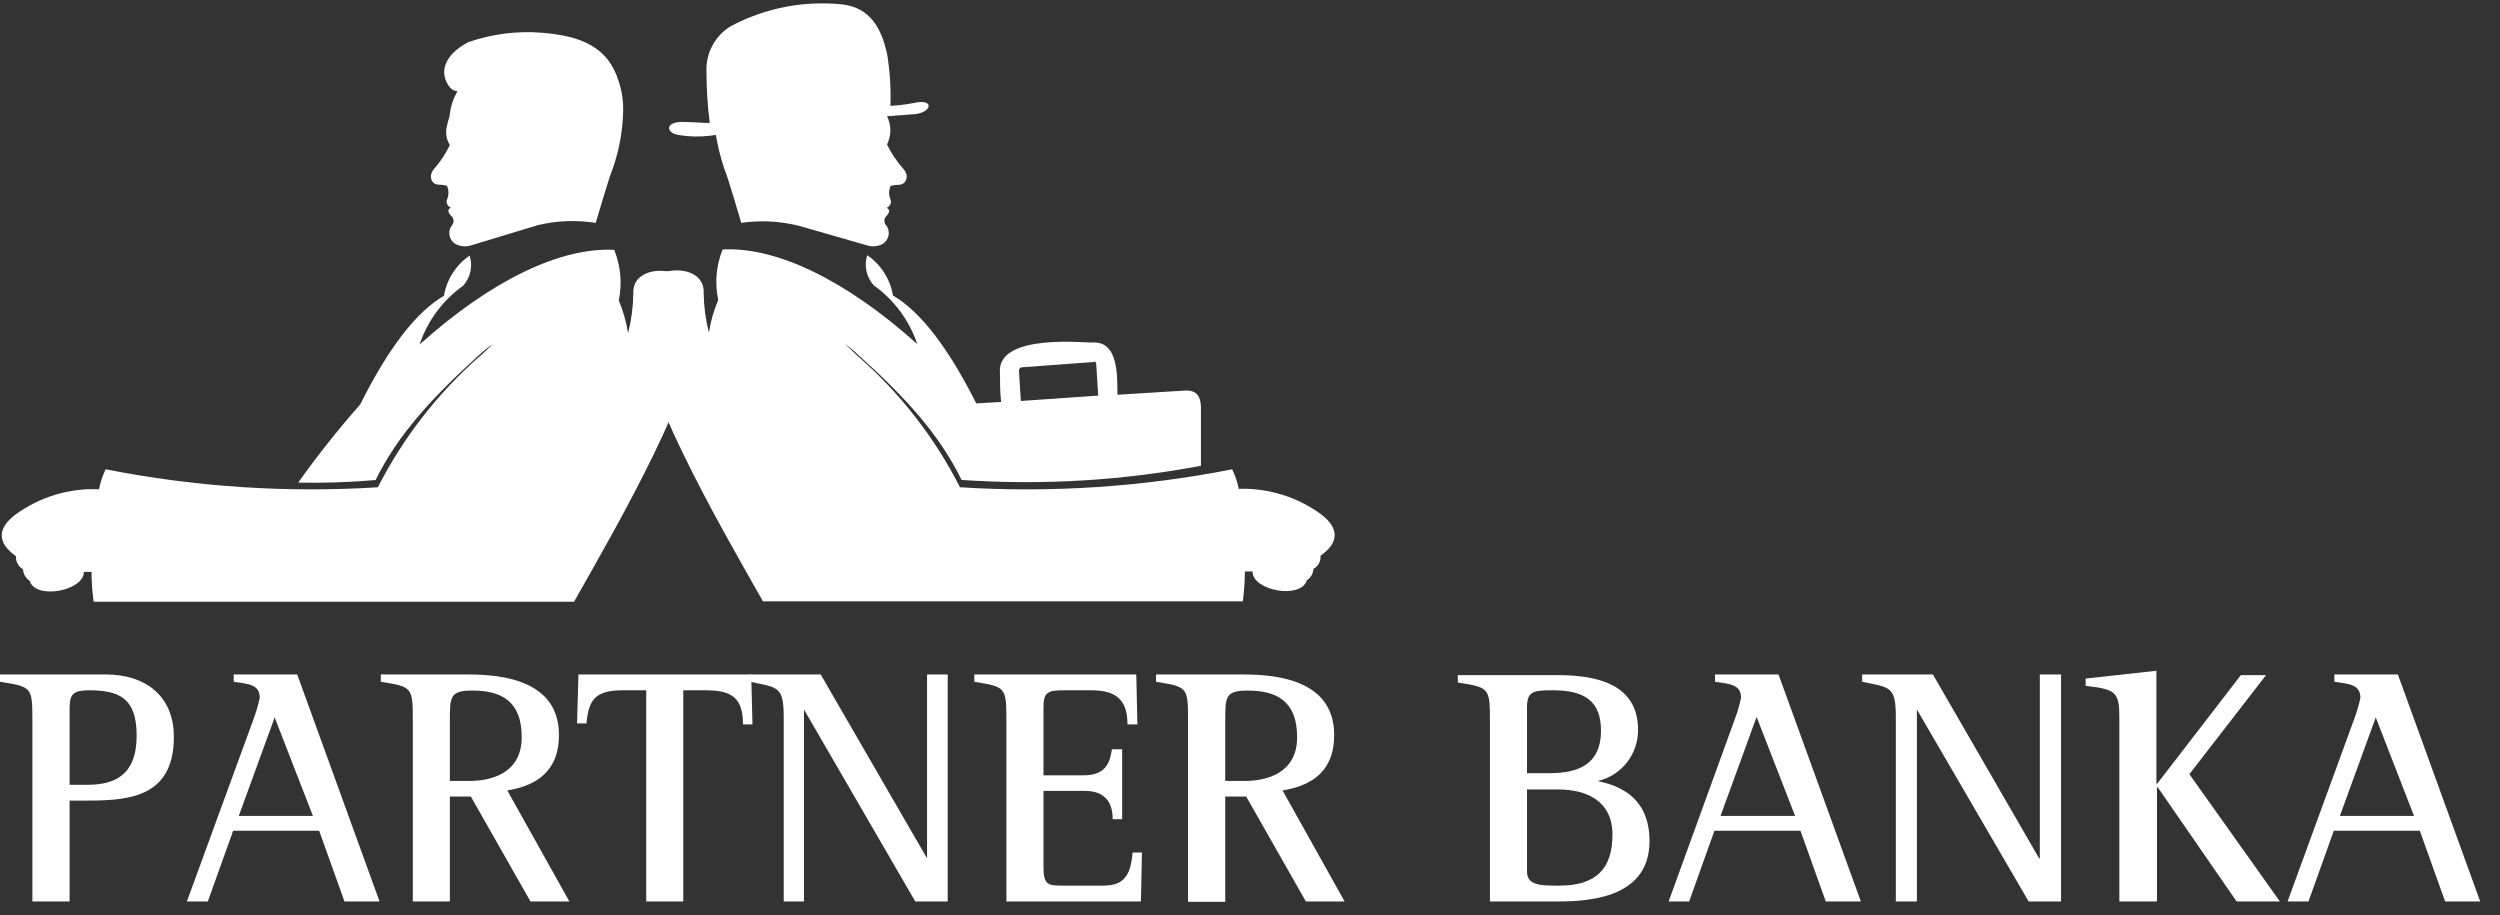 <?xml version="1.0" encoding="UTF-8"?>
<svg width="112px" height="41px" viewBox="0 0 112 41" version="1.1" xmlns="http://www.w3.org/2000/svg" xmlns:xlink="http://www.w3.org/1999/xlink">
    <rect x="0" y="0" width="112" height="41" fill="#333333" stroke="none"/>
    <!-- Generator: Sketch 58 (84663) - https://sketch.com -->
    <title>PartnerBank</title>
    <desc>Created with Sketch.</desc>
    <g id="Page-1" stroke="none" stroke-width="1" fill="none" fill-rule="evenodd">
        <g id="PartnerBank" transform="translate(0, 0.151)" fill="#FFFFFF">
            <path d="M26.682,9.834 C25.822,9.698 24.943,9.732 24.096,9.935 L21.124,10.835 C20.931,10.902 20.721,10.902 20.528,10.835 C20.227,10.741 20.06,10.42 20.155,10.12 C20.172,10.065 20.198,10.014 20.23,9.967 C20.35,9.844 20.348,9.647 20.225,9.528 C20.217,9.52 20.208,9.512 20.199,9.504 C20.053,9.346 20.046,9.232 20.199,9.149 C20.057,9.098 19.978,8.946 20.021,8.801 C20.114,8.6 20.114,8.368 20.021,8.167 C19.879,8.136 19.735,8.119 19.59,8.116 C19.305,8.065 19.197,7.71 19.438,7.425 C19.726,7.1 19.968,6.735 20.154,6.342 C19.78,5.772 20.154,5.207 20.154,4.941 C20.199,4.587 20.315,4.247 20.496,3.939 C20.394,3.931 20.296,3.891 20.217,3.826 C20.022,3.63 19.909,3.367 19.9,3.09 C19.9,2.653 20.192,2.159 20.972,1.74 C22.033,1.371 23.16,1.226 24.28,1.316 C26.042,1.461 27.252,1.95 27.722,3.509 C27.862,3.931 27.929,4.375 27.918,4.821 C27.898,5.697 27.743,6.565 27.455,7.394 C27.284,7.78 26.726,9.732 26.688,9.834" id="Fill-64"></path>
            <path d="M21.497,15.81 L22.086,15.265 C21.85,15.421 21.627,15.597 21.421,15.791 C19.387,17.642 17.84,19.295 16.826,21.355 C15.673,21.455 14.516,21.493 13.359,21.47 C14.223,20.255 15.149,19.088 16.135,17.971 C17.403,15.436 18.654,13.813 19.887,13.103 C20.011,12.37 20.428,11.718 21.041,11.297 C21.191,11.77 21.078,12.287 20.743,12.654 C19.833,13.303 19.152,14.224 18.797,15.284 C22.03,12.381 25.135,10.917 27.518,11.044 C27.808,11.761 27.879,12.549 27.721,13.307 C27.919,13.778 28.059,14.271 28.139,14.777 C28.285,14.196 28.364,13.601 28.373,13.002 C28.279,11.399 31.587,11.697 31.486,13.807 C31.188,17.268 27.879,22.991 25.718,26.806 L4.195,26.806 C4.135,26.363 4.103,25.916 4.1,25.469 L3.758,25.469 C3.758,26.324 1.584,26.736 1.324,25.862 C1.15,25.75 1.041,25.561 1.032,25.354 C0.823,25.234 0.7,25.006 0.715,24.765 C-0.115,24.182 -0.14,23.536 0.678,22.914 C1.763,22.114 3.089,21.709 4.436,21.768 C4.495,21.457 4.595,21.157 4.734,20.873 C8.747,21.664 12.845,21.935 16.928,21.679 C18.066,19.449 19.616,17.456 21.497,15.804" id="Fill-65"></path>
            <path d="M49.042,16.064 L45.759,16.305 C45.685,16.326 45.639,16.4 45.651,16.476 L45.733,17.813 L49.2,17.572 L49.112,16.178 C49.105,16.064 49.055,16.032 48.998,16.039 L49.042,16.064 Z M55.456,21.749 C56.796,21.699 58.114,22.103 59.195,22.896 C60.013,23.53 59.987,24.164 59.157,24.747 C59.182,24.989 59.057,25.223 58.84,25.336 C58.832,25.543 58.723,25.732 58.548,25.843 C58.289,26.718 56.089,26.306 56.115,25.45 L55.772,25.45 C55.769,25.897 55.737,26.344 55.678,26.788 L34.18,26.788 C32.019,22.985 28.71,17.249 28.412,13.789 C28.311,11.678 31.619,11.38 31.524,12.984 C31.534,13.582 31.613,14.178 31.759,14.758 C31.835,14.252 31.976,13.758 32.177,13.288 C32.014,12.531 32.083,11.743 32.374,11.025 C34.756,10.898 37.862,12.363 41.094,15.265 C40.739,14.205 40.058,13.285 39.148,12.635 C38.814,12.269 38.7,11.752 38.851,11.279 C39.464,11.7 39.88,12.352 40.004,13.085 C41.234,13.808 42.478,15.419 43.737,17.921 L44.853,17.857 C44.783,17.344 44.814,16.805 44.795,16.52 C44.688,14.771 48.649,15.214 48.928,15.196 C50.132,15.101 50.05,16.755 50.062,17.534 L53.003,17.351 C53.529,17.3 53.795,17.509 53.802,18.105 L53.802,20.716 C50.269,21.383 46.665,21.596 43.078,21.35 C42.07,19.29 40.543,17.636 38.483,15.779 C38.285,15.59 38.073,15.417 37.849,15.259 L38.438,15.811 C40.323,17.457 41.874,19.449 43.008,21.679 C47.091,21.936 51.189,21.665 55.202,20.874 C55.341,21.158 55.441,21.458 55.5,21.768 L55.456,21.749 Z" id="Fill-66"></path>
            <path d="M30.675,5.315 C31.062,5.315 31.417,5.359 31.797,5.359 C31.7,4.603 31.652,3.84 31.651,3.078 C31.607,2.246 32.023,1.457 32.735,1.024 C34.288,0.196 36.056,-0.142 37.805,0.055 C38.914,0.219 39.478,0.999 39.751,2.317 C39.871,3.069 39.918,3.831 39.89,4.592 C40.248,4.573 40.604,4.528 40.955,4.46 C41.862,4.256 41.76,4.871 41.006,4.96 L39.738,5.055 C39.939,5.454 39.939,5.924 39.738,6.323 C39.934,6.726 40.186,7.099 40.486,7.432 C40.727,7.717 40.619,8.065 40.334,8.123 C40.189,8.125 40.045,8.142 39.903,8.173 C39.81,8.375 39.81,8.606 39.903,8.807 C39.946,8.952 39.867,9.105 39.725,9.156 C39.871,9.238 39.865,9.352 39.725,9.511 C39.598,9.625 39.587,9.821 39.701,9.949 C39.709,9.958 39.717,9.966 39.725,9.973 C39.898,10.241 39.821,10.598 39.553,10.771 C39.515,10.794 39.476,10.814 39.434,10.829 C39.229,10.903 39.005,10.903 38.8,10.829 L35.796,9.967 C34.951,9.753 34.072,9.708 33.21,9.834 C33.172,9.732 32.614,7.78 32.444,7.394 C32.281,6.903 32.156,6.401 32.07,5.892 L31.81,5.93 C31.331,5.987 30.846,5.974 30.371,5.892 C29.788,5.778 29.813,5.258 30.694,5.315" id="Fill-67"></path>
            <path d="M3.118,31.68 C3.118,31.046 3.162,30.774 3.98,30.774 C5.324,30.774 6.122,31.11 6.122,32.802 C6.122,34.615 5.096,35.008 3.904,35.008 L3.118,35.008 L3.118,31.68 Z M1.451,40.236 L3.118,40.236 L3.118,35.717 L3.644,35.717 C5.545,35.717 7.789,35.717 7.789,32.859 C7.789,31.078 6.578,30.064 4.722,30.064 L0,30.064 L0,30.393 C1.426,30.621 1.451,30.621 1.451,32.117 L1.451,40.236 L1.451,40.236 Z" id="Fill-68"></path>
            <path d="M8.372,40.236 L9.31,40.236 L10.445,37.067 L14.298,37.067 L15.433,40.236 L17.004,40.236 L13.315,30.064 L10.47,30.064 L10.47,30.393 C11.103,30.488 11.636,30.501 11.636,31.11 C11.573,31.411 11.488,31.708 11.383,31.997 L8.372,40.236 Z M12.295,31.965 L14.019,36.402 L10.698,36.402 L12.314,31.965 L12.295,31.965 Z" id="Fill-69"></path>
            <path d="M18.494,40.236 L20.154,40.236 L20.154,35.533 L21.093,35.533 L23.767,40.236 L25.509,40.236 L22.727,35.261 C23.919,35.064 25.041,34.494 25.041,32.77 C25.041,30.064 21.91,30.064 20.776,30.064 L17.061,30.064 L17.061,30.393 C18.462,30.621 18.494,30.621 18.494,32.117 L18.494,40.236 Z M20.154,32.149 C20.154,31.059 20.154,30.786 21.168,30.786 C22.436,30.786 23.373,31.242 23.373,32.871 C23.373,34.5 21.998,34.836 21.015,34.836 L20.154,34.836 L20.154,32.149 L20.154,32.149 Z" id="Fill-70"></path>
            <path d="M28.951,40.236 L30.611,40.236 L30.611,30.774 L31.638,30.774 C32.804,30.774 33.286,31.135 33.286,32.301 L33.711,32.301 L33.654,30.064 L25.915,30.064 L25.852,32.257 L26.276,32.257 C26.365,31.154 26.714,30.774 27.905,30.774 L28.951,30.774 L28.951,40.236" id="Fill-71"></path>
            <path d="M35.067,40.236 L36.018,40.236 L36.018,31.635 L41.005,40.236 L42.457,40.236 L42.457,30.064 L41.532,30.064 L41.532,38.303 L36.766,30.064 L33.597,30.064 L33.597,30.393 C34.864,30.653 35.111,30.59 35.111,31.997 L35.111,40.236" id="Fill-72"></path>
            <path d="M45.087,40.236 L51.114,40.236 L51.159,38.043 L50.74,38.043 C50.646,39.222 50.24,39.526 49.378,39.526 L47.698,39.526 C46.944,39.526 46.748,39.526 46.748,38.652 L46.748,35.28 L48.579,35.28 C49.485,35.28 49.847,35.761 49.847,36.548 L50.272,36.548 L50.272,33.417 L49.815,33.417 C49.727,33.917 49.619,34.583 48.547,34.583 L46.748,34.583 L46.748,31.559 C46.748,30.837 46.944,30.774 47.698,30.774 L48.877,30.774 C49.879,30.774 50.512,31.09 50.512,32.301 L50.956,32.301 L50.905,30.064 L43.649,30.064 L43.649,30.393 C45.043,30.621 45.087,30.621 45.087,32.117 L45.087,40.236" id="Fill-73"></path>
            <path d="M53.224,40.249 L54.891,40.249 L54.891,35.534 L55.829,35.534 L58.504,40.236 L60.24,40.236 L57.458,35.261 C58.656,35.064 59.771,34.494 59.771,32.77 C59.771,30.064 56.641,30.064 55.512,30.064 L51.792,30.064 L51.792,30.394 C53.199,30.622 53.224,30.622 53.224,32.118 L53.224,40.249 Z M54.891,32.149 C54.891,31.059 54.891,30.787 55.905,30.787 C57.173,30.787 58.111,31.243 58.111,32.872 C58.111,34.5 56.735,34.836 55.753,34.836 L54.891,34.836 L54.891,32.149 L54.891,32.149 Z" id="Fill-74"></path>
            <path d="M66.749,40.236 L69.588,40.236 C70.856,40.236 73.898,40.236 73.898,37.529 C73.898,35.629 72.631,35.051 71.572,34.842 C72.641,34.596 73.395,33.639 73.385,32.542 C73.385,30.501 71.541,30.095 69.804,30.095 L65.311,30.095 L65.311,30.425 C66.717,30.653 66.749,30.653 66.749,32.149 L66.749,40.236 Z M68.41,31.559 C68.41,30.818 68.669,30.774 69.576,30.774 C70.951,30.774 71.725,31.23 71.725,32.586 C71.725,34.082 70.723,34.487 69.424,34.487 L68.41,34.487 L68.41,31.559 Z M68.41,35.216 L69.785,35.216 C71.116,35.216 72.238,35.749 72.238,37.244 C72.238,38.74 71.528,39.526 69.861,39.526 C69.031,39.526 68.41,39.526 68.41,38.892 L68.41,35.216 L68.41,35.216 Z" id="Fill-75"></path>
            <path d="M74.754,40.236 L75.673,40.236 L76.807,37.067 L80.661,37.067 L81.795,40.236 L83.367,40.236 L79.678,30.064 L76.833,30.064 L76.833,30.393 C77.466,30.488 77.999,30.501 77.999,31.11 C77.936,31.411 77.851,31.708 77.745,31.997 L74.754,40.236 Z M78.696,31.965 L80.42,36.402 L77.08,36.402 L78.696,31.965 L78.696,31.965 Z" id="Fill-76"></path>
            <path d="M84.92,40.236 L85.877,40.236 L85.877,31.635 L90.884,40.236 L92.335,40.236 L92.335,30.064 L91.384,30.064 L91.384,38.303 L91.353,38.303 L86.593,30.064 L83.424,30.064 L83.424,30.393 C84.691,30.653 84.933,30.59 84.933,31.997 L84.933,40.236" id="Fill-77"></path>
            <path d="M94.972,40.236 L96.632,40.236 L96.632,35.115 L96.664,35.115 L100.201,40.236 L102.14,40.236 L98.084,34.532 L101.519,30.095 L100.39,30.095 L96.639,34.963 L96.607,34.963 L96.607,29.899 L93.438,30.248 L93.438,30.577 C94.826,30.729 94.947,30.862 94.947,32.06 L94.947,40.236" id="Fill-78"></path>
            <path d="M102.482,40.236 L103.42,40.236 L104.554,37.067 L108.408,37.067 L109.542,40.236 L111.114,40.236 L107.425,30.064 L104.58,30.064 L104.58,30.393 C105.213,30.488 105.746,30.501 105.746,31.11 C105.683,31.411 105.598,31.708 105.492,31.997 L102.482,40.236 Z M106.424,31.965 L108.148,36.402 L104.827,36.402 L106.443,31.965 L106.424,31.965 Z" id="Fill-79"></path>
        </g>
    </g>
</svg>